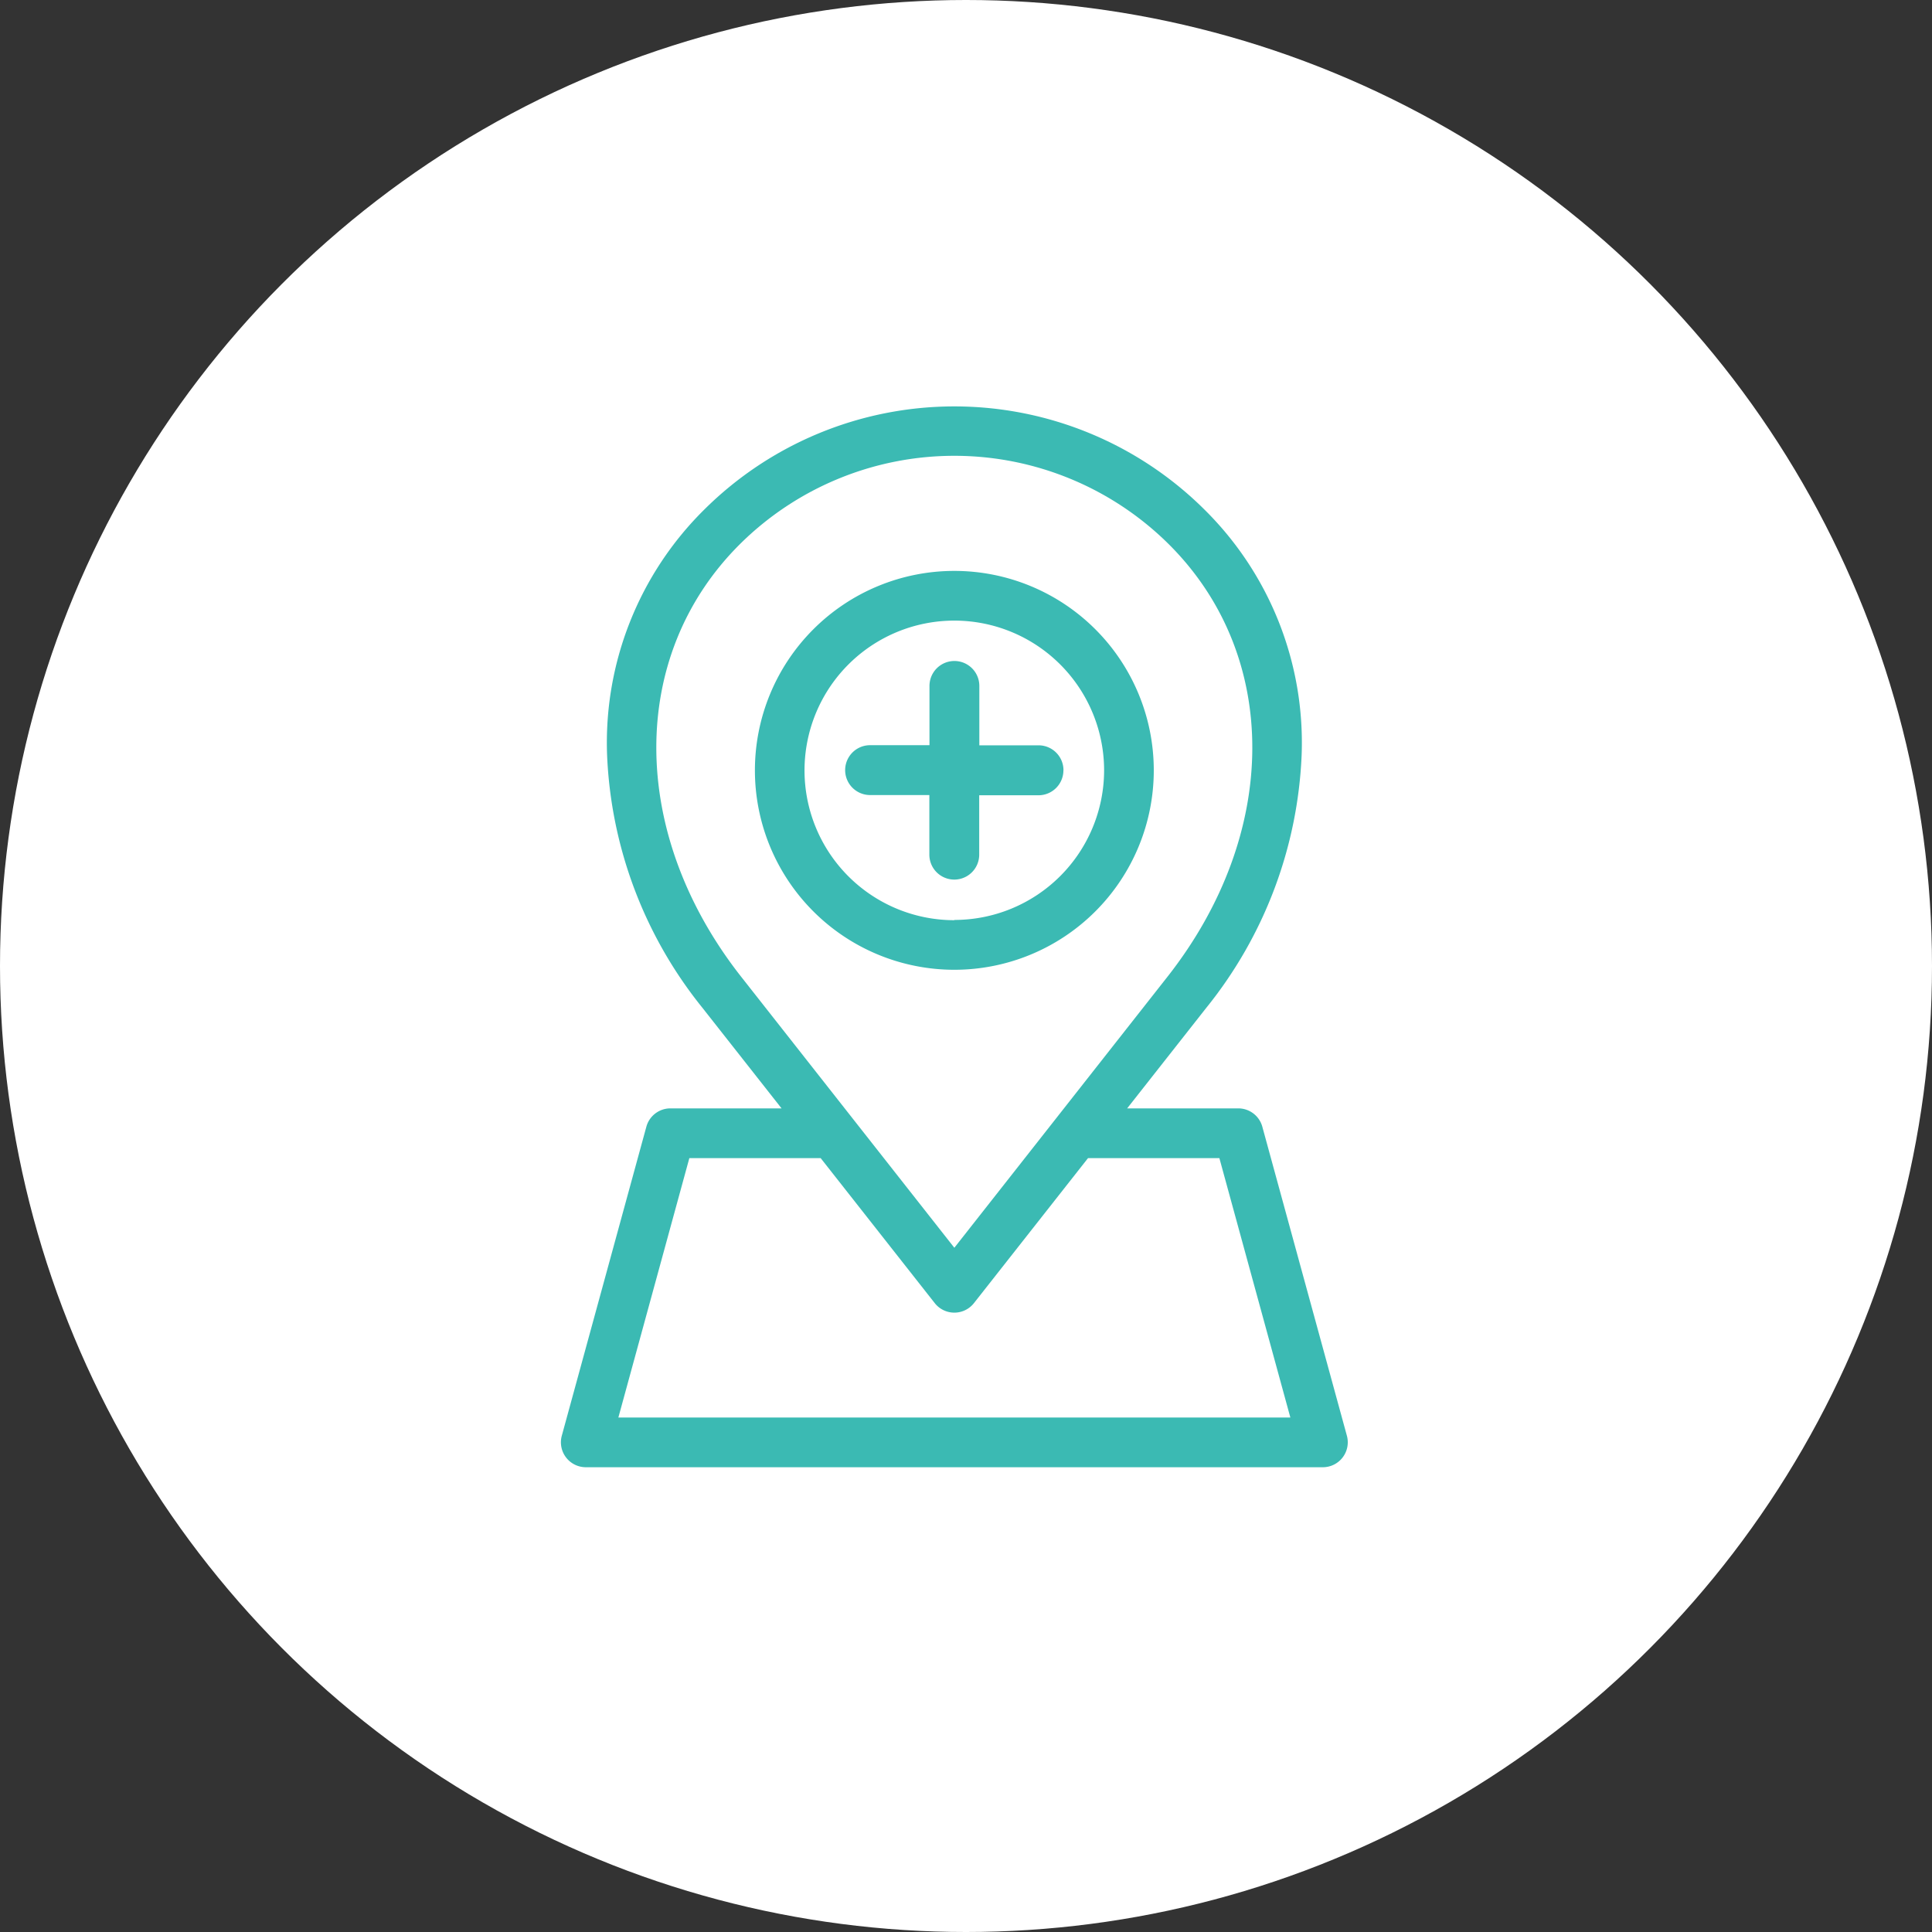 <svg xmlns="http://www.w3.org/2000/svg" width="62" height="62" viewBox="0 0 62 62">
  <rect x="0" y="0" width="62" height="62" fill="#333333" stroke="none"/>
  <g id="sbarrera3" transform="translate(9284 -3933)">
    <circle id="Elipse_172" data-name="Elipse 172" cx="31" cy="31" r="31" transform="translate(-9284 3933)" fill="#fff"/>
    <path id="mapa" d="M89.883,11.186a10.515,10.515,0,0,0-3.118-7.874,11.382,11.382,0,0,0-16.053,0,10.516,10.516,0,0,0-3.118,7.874,13.834,13.834,0,0,0,3.055,8.108l2.544,3.233H69.625a.8.8,0,0,0-.77.587l-2.715,9.921a.8.8,0,0,0,.77,1.008H90.566a.8.8,0,0,0,.77-1.008l-2.715-9.921a.8.8,0,0,0-.77-.587H84.284l2.544-3.233A13.832,13.832,0,0,0,89.883,11.186Zm-2.64,12.937,2.278,8.325H67.956l2.278-8.325h4.214l3.663,4.656a.8.8,0,0,0,1.254,0l3.663-4.656ZM78.738,27,71.9,18.307c-3.611-4.59-3.637-10.292-.063-13.867a9.766,9.766,0,0,1,13.8,0c3.574,3.574,3.548,9.277-.063,13.867Zm3.5-15.321a.8.8,0,0,1-.8.8H79.536v1.906a.8.8,0,0,1-1.6,0V12.472H76.034a.8.8,0,0,1,0-1.6H77.94V8.97a.8.8,0,1,1,1.6,0v1.906h1.906A.8.8,0,0,1,82.24,11.674Zm-3.5-6.4a6.4,6.4,0,1,0,6.4,6.4,6.4,6.4,0,0,0-6.4-6.4Zm0,11.209a4.807,4.807,0,1,1,4.806-4.807A4.807,4.807,0,0,1,78.738,16.48Z" transform="translate(-9332.112 3946.042)" fill="#3bbab3"/>
  </g>
</svg>
